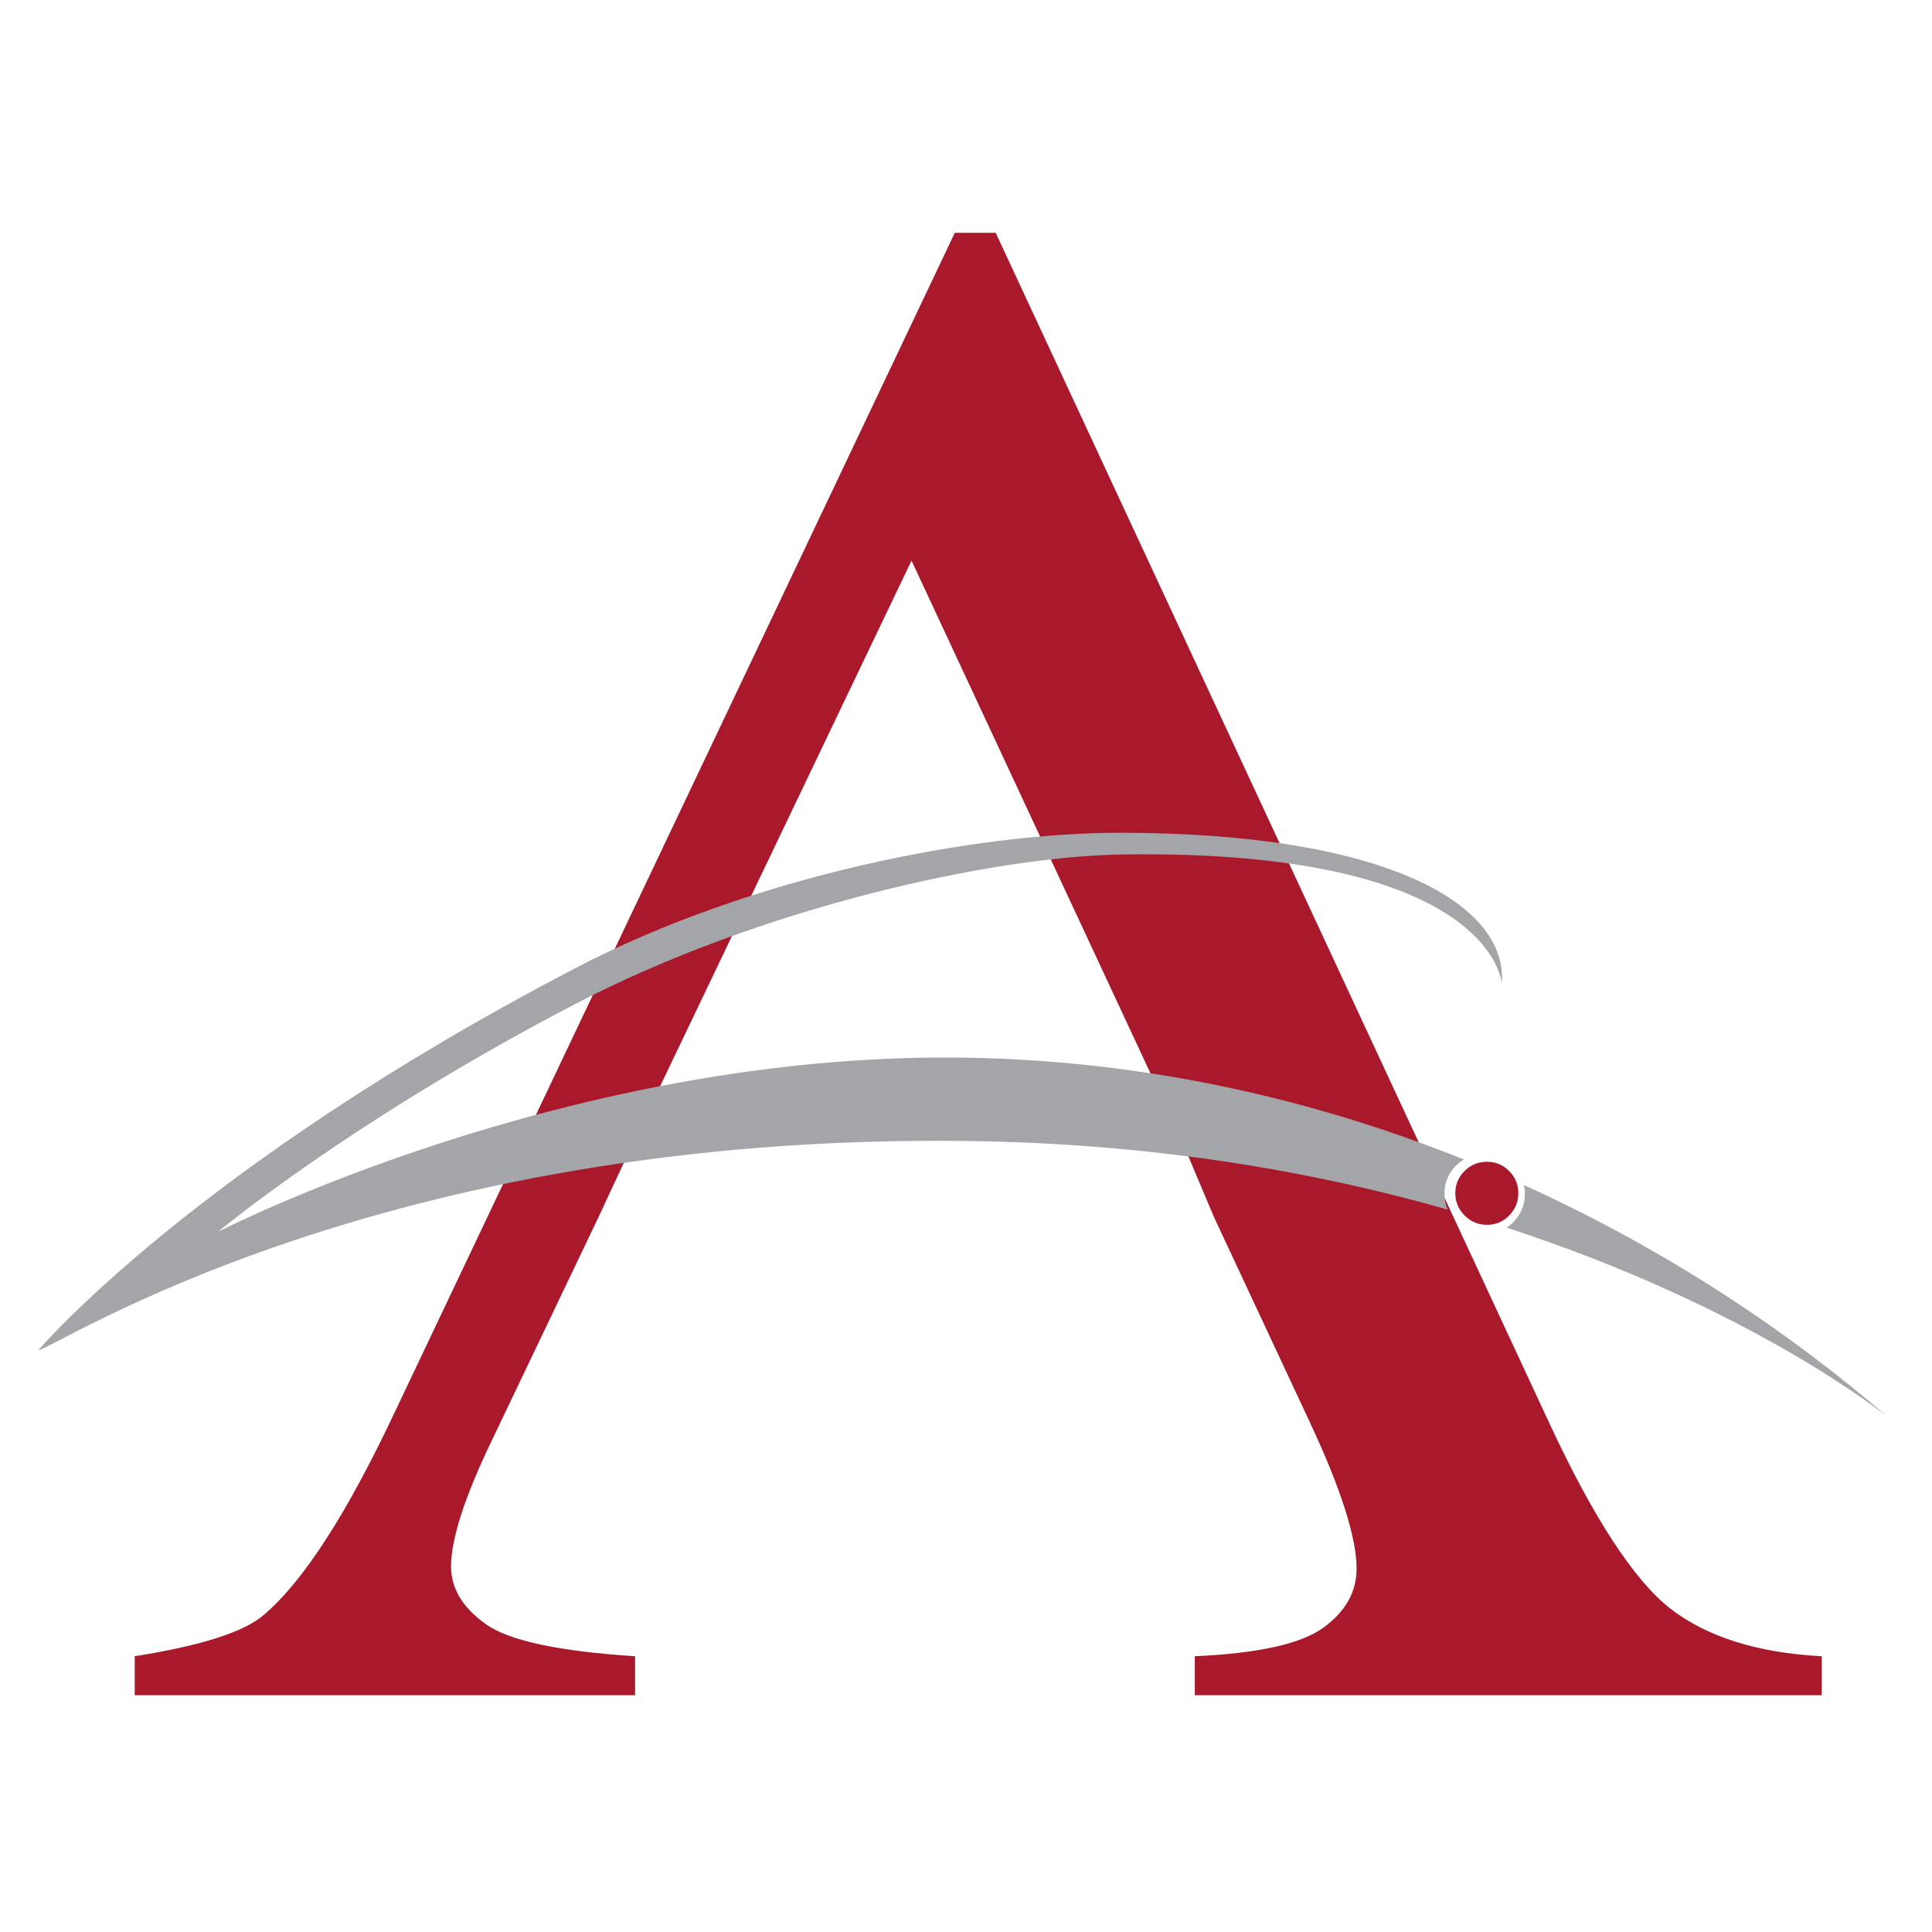 <svg xmlns="http://www.w3.org/2000/svg" xmlns:xlink="http://www.w3.org/1999/xlink" id="Capa_1" x="0px" y="0px" viewBox="0 0 300 300" style="enable-background:new 0 0 300 300;" xml:space="preserve"><style type="text/css">	.st0{fill:#AA182C;}	.st1{fill:#A4A5A8;}</style><g>	<path class="st0" d="M183.36,176.79l-41.82-89.74l-42.92,89.74l-5.64,12.11l-16.74,35.04c-4.13,8.62-6.2,15.05-6.2,19.31   c0,3.39,1.79,6.38,5.38,8.93c3.56,2.57,11.29,4.23,23.2,5v6.05H20.92v-6.05c10.28-1.63,16.95-3.76,20.01-6.39   c6.19-5.23,13.04-15.89,20.56-31.92l86.77-182.72h6.35l85.9,184.69c6.9,14.86,13.18,24.47,18.81,28.91   c5.65,4.39,13.51,6.9,23.56,7.43v6.05h-97.35v-6.05c9.82-0.44,16.47-1.91,19.94-4.42c3.45-2.5,5.18-5.56,5.18-9.18   c0-4.78-2.41-12.38-7.26-22.74l-14.92-31.93L183.36,176.79z"></path>	<path class="st1" d="M236.64,184.02c0.09,0.43,0.14,0.88,0.14,1.36c0,1.72-0.61,3.19-1.82,4.42c-0.31,0.33-0.65,0.6-1.01,0.83   c38.61,12.58,59.18,29.42,59.18,29.42C278.27,207.18,259.15,194.22,236.64,184.02z M173.87,129.31c-22.47,0-57.01,6.69-84.33,20.92   c-59.53,31-83.56,59.41-83.56,59.41c2.13,0.03,52.82-33.75,144.61-32.46c28.91,0.4,53.73,4.81,74.19,10.64   c-0.32-0.75-0.49-1.56-0.49-2.44c0-1.73,0.61-3.2,1.82-4.41c0.38-0.37,0.79-0.67,1.22-0.92c-23-9.23-49.16-15.41-77.74-15.82   c-61.62-0.86-115.74,27.05-115.74,27.05s20.73-17.31,55.57-35.43c28.54-14.84,64.5-22.87,84.96-23.17   c57.43-0.83,58.81,19.99,58.81,19.99C234.17,140.59,215.6,129.31,173.87,129.31z"></path>	<path class="st0" d="M230.9,180.4c1.35,0,2.49,0.48,3.44,1.44c0.94,0.94,1.42,2.09,1.42,3.44c0,1.35-0.48,2.5-1.42,3.47   c-0.95,0.95-2.09,1.44-3.44,1.44c-1.36,0-2.51-0.49-3.47-1.44c-0.97-0.97-1.45-2.12-1.45-3.47c0-1.35,0.47-2.5,1.43-3.44   C228.35,180.88,229.51,180.4,230.9,180.4"></path></g></svg>